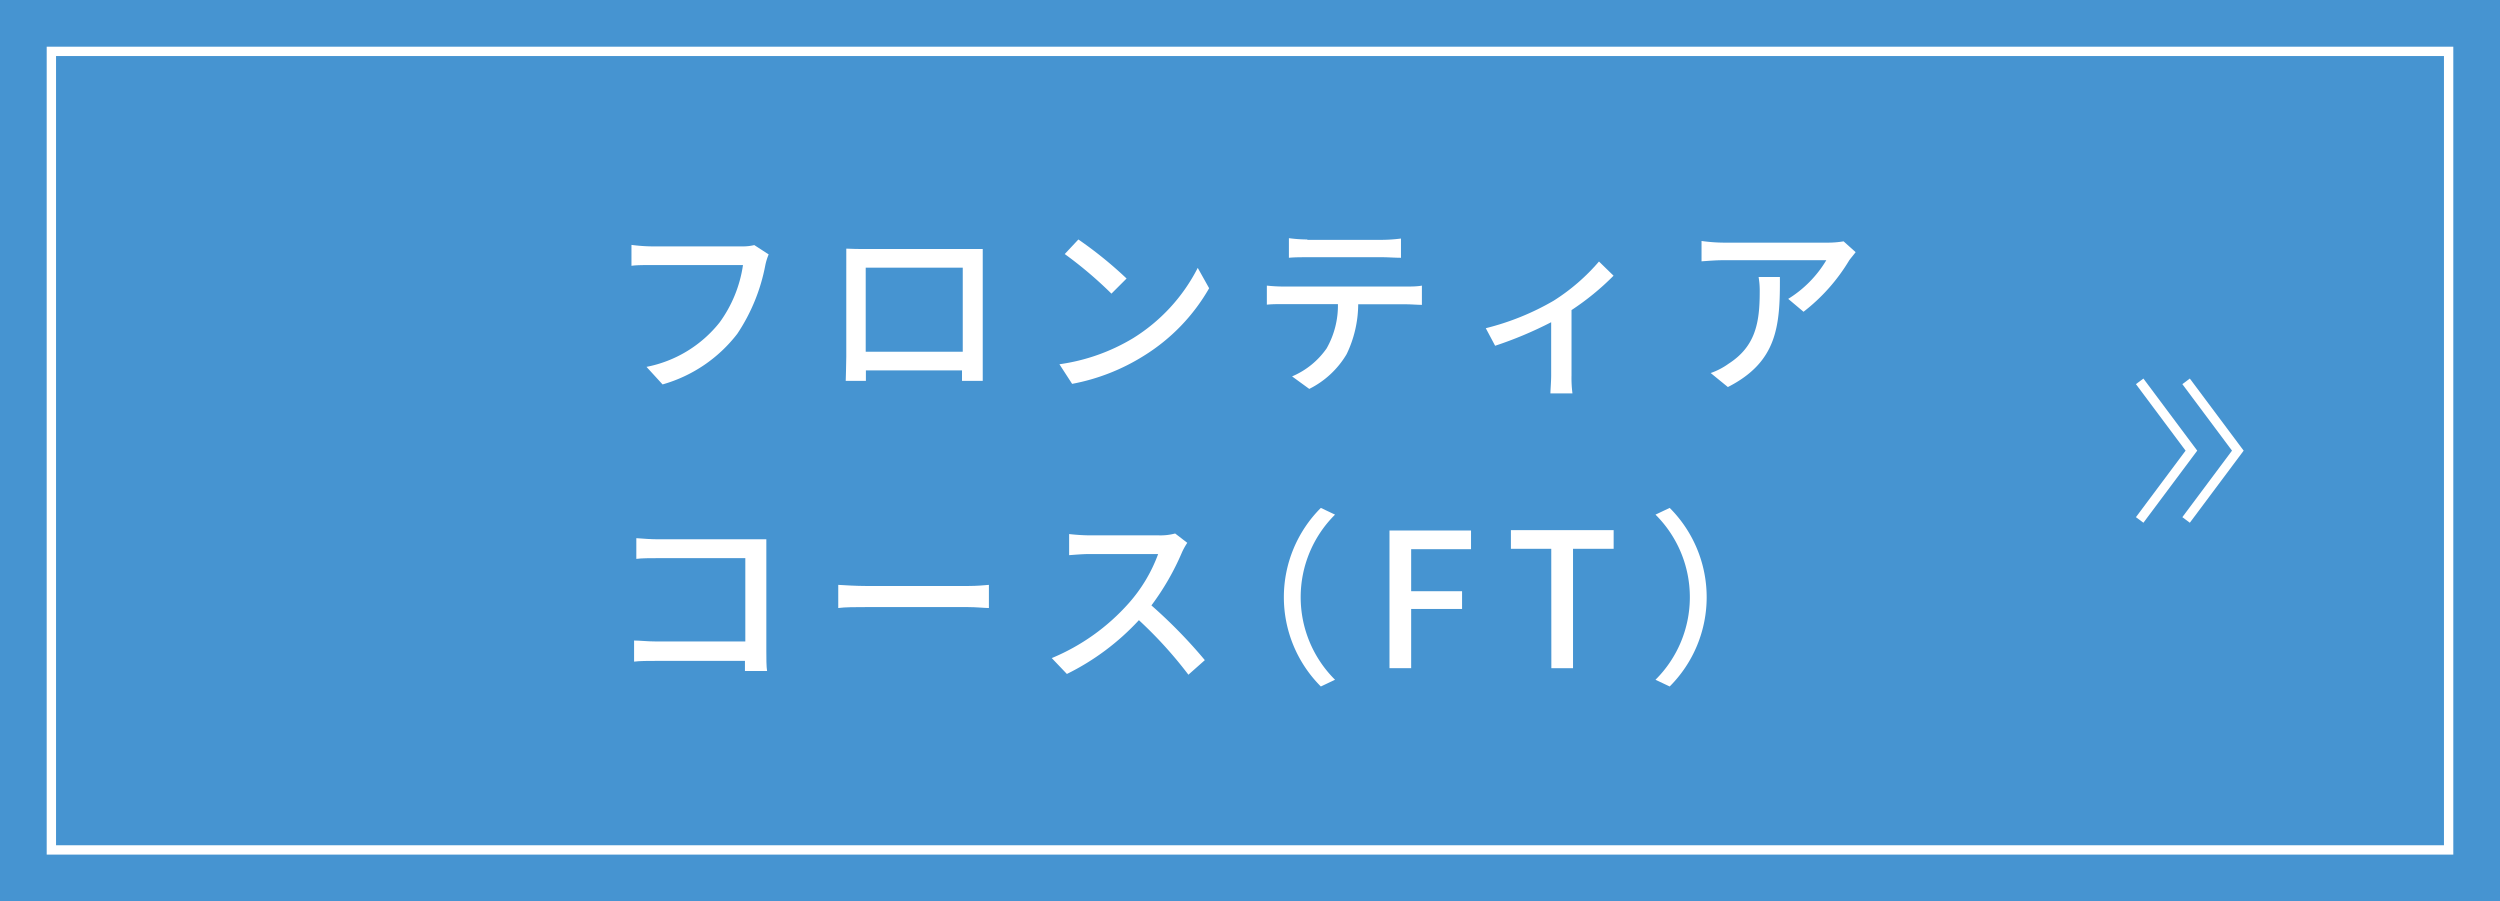 <svg xmlns="http://www.w3.org/2000/svg" width="267.67" height="96.5" viewBox="0 0 267.67 96.5">
  <defs>
    <style>
      .a {
        fill: #4694d1;
      }

      .b {
        fill: #fff;
      }

      .c {
        fill: none;
        stroke: #fff;
        stroke-miterlimit: 10;
      }
    </style>
  </defs>
  <g>
    <g>
      <rect class="a" width="267.67" height="96.5"/>
      <path class="b" d="M261.67,6V90.5H6V6H261.67m1-1H5V91.5H262.67V5Z"/>
      <g>
        <polyline class="c" points="234.06 55.67 239.6 48.25 234.06 40.83"/>
        <polyline class="c" points="229.09 55.67 234.63 48.25 229.09 40.83"/>
      </g>
    </g>
    <g>
      <path class="b" d="M81.94,28.4a19.83,19.83,0,0,1-3,7.34,15.4,15.4,0,0,1-8,5.42l-1.72-1.88a13.22,13.22,0,0,0,7.83-4.76,13.81,13.81,0,0,0,2.5-6.14H69.77c-.86,0-1.66,0-2.16.08V26.22a17.94,17.94,0,0,0,2.16.16h9.71a5.1,5.1,0,0,0,1.28-.14l1.54,1A6.08,6.08,0,0,0,81.94,28.4Z"/>
      <path class="b" d="M92.51,26.66h10.87c.46,0,1.18,0,1.84,0,0,.54,0,1.16,0,1.72v9.82c0,.7,0,2.42,0,2.58H103c0-.1,0-.56,0-1.12H92.71c0,.54,0,1,0,1.12H90.55c0-.18.06-1.78.06-2.58V28.36c0-.52,0-1.22,0-1.74C91.37,26.66,92,26.66,92.51,26.66Zm.18,11h10.39v-9H92.69Z"/>
      <path class="b" d="M121.3,36.22a19,19,0,0,0,6.94-7.54l1.22,2.18a20.45,20.45,0,0,1-7,7.24,22.11,22.11,0,0,1-7.67,3L113.43,39A20.84,20.84,0,0,0,121.3,36.22Zm-.68-6.4L119,31.44a43.38,43.38,0,0,0-5-4.24l1.46-1.56A42.85,42.85,0,0,1,120.62,29.82Z"/>
      <path class="b" d="M137.47,30.68h13.09c.42,0,1.18,0,1.68-.1v2.06c-.46,0-1.16-.06-1.68-.06h-5.14a12.44,12.44,0,0,1-1.24,5.34,9.64,9.64,0,0,1-4,3.72l-1.84-1.34a8.58,8.58,0,0,0,3.7-3,9.32,9.32,0,0,0,1.21-4.74h-5.79c-.6,0-1.28,0-1.82.06V30.58A17.53,17.53,0,0,0,137.47,30.68Zm2.48-5H148a17.1,17.1,0,0,0,2-.14v2.06c-.64,0-1.38-.06-2-.06H140c-.66,0-1.4,0-2,.06V25.5A15.27,15.27,0,0,0,140,25.64Z"/>
      <path class="b" d="M166.34,32.2A21.49,21.49,0,0,0,171.2,28l1.56,1.52a28,28,0,0,1-4.5,3.68v7a12.75,12.75,0,0,0,.1,1.92H166c0-.34.08-1.28.08-1.92V34.5a41.44,41.44,0,0,1-6,2.52l-1-1.88A27.69,27.69,0,0,0,166.34,32.2Z"/>
      <path class="b" d="M198,27.86a19.81,19.81,0,0,1-4.9,5.52L191.46,32a12.24,12.24,0,0,0,4.08-4.14h-11c-.8,0-1.5.06-2.36.12V25.8a17.92,17.92,0,0,0,2.36.18h11.19a10.29,10.29,0,0,0,1.66-.14L198.68,27C198.5,27.24,198.18,27.62,198,27.86ZM185,41.44l-1.84-1.5a7.59,7.59,0,0,0,1.92-1c2.86-1.84,3.33-4.36,3.33-7.68a8.89,8.89,0,0,0-.12-1.6h2.28C190.6,34.9,190.3,38.74,185,41.44Z"/>
      <path class="b" d="M70.45,57.74h10c.54,0,1.24,0,1.6,0,0,.44,0,1.16,0,1.68V69.72c0,.7,0,1.68.08,2.12H79.76c0-.28,0-.66,0-1.08H70.29c-.82,0-1.82,0-2.4.08V68.58c.58,0,1.46.1,2.32.1H79.8V59.76H70.45c-.78,0-1.8,0-2.32.08V57.62C68.83,57.68,69.79,57.74,70.45,57.74Z"/>
      <path class="b" d="M92.75,62.74h10.89c1,0,1.74-.08,2.24-.12V65.1c-.44,0-1.36-.1-2.24-.1H92.75c-1.1,0-2.3,0-3,.1V62.62C90.43,62.66,91.67,62.74,92.75,62.74Z"/>
      <path class="b" d="M126.56,59.12a27.37,27.37,0,0,1-3.28,5.7A53.16,53.16,0,0,1,129,70.68l-1.76,1.56a44.88,44.88,0,0,0-5.3-5.84,26.3,26.3,0,0,1-7.71,5.76l-1.62-1.7a22.6,22.6,0,0,0,8.23-5.86A16.45,16.45,0,0,0,124,59.32h-7.35c-.78,0-1.86.1-2.18.12V57.18a21.4,21.4,0,0,0,2.18.14h7.43a6.07,6.07,0,0,0,1.74-.2l1.3,1A6.9,6.9,0,0,0,126.56,59.12Z"/>
      <path class="b" d="M141.42,54.38l1.52.72a12.46,12.46,0,0,0,0,17.68l-1.52.72a13.52,13.52,0,0,1,0-19.12Z"/>
      <path class="b" d="M148.77,56.8h8.73v2h-6.41v4.5h5.45V65.2h-5.45v6.34h-2.32Z"/>
      <path class="b" d="M166.09,58.76h-4.32v-2h11v2h-4.35V71.54h-2.32Z"/>
      <path class="b" d="M178.77,73.5l-1.52-.72a12.46,12.46,0,0,0,0-17.68l1.52-.72a13.52,13.52,0,0,1,0,19.12Z"/>
    </g>
  </g>
</svg>
